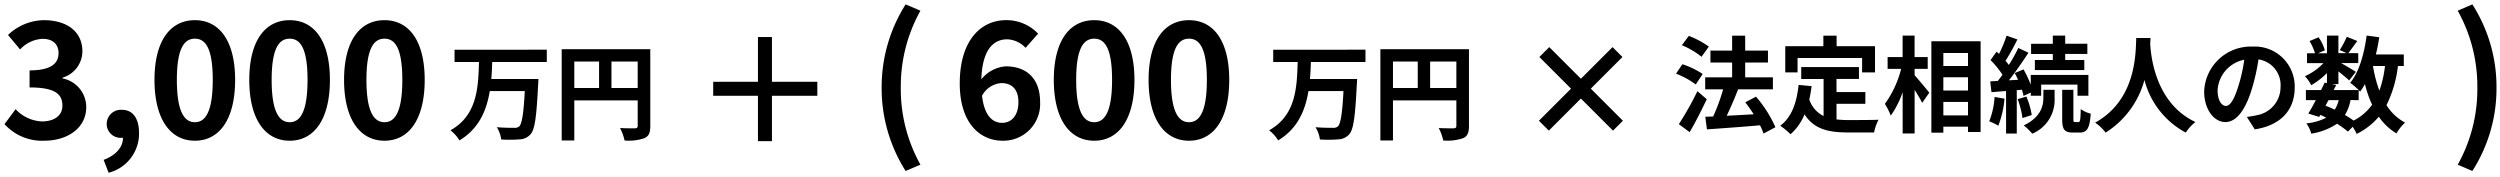 <svg xmlns="http://www.w3.org/2000/svg" width="357.284" height="25.311" viewBox="0 0 357.284 25.311">
  <g id="グループ_1767" data-name="グループ 1767" transform="translate(-100.955 -3408.212)">
    <path id="パス_2458" data-name="パス 2458" d="M6.3.322c3.243,0,5.98-1.771,5.98-4.807A4.174,4.174,0,0,0,8.9-8.579v-.115a3.945,3.945,0,0,0,2.829-3.749c0-2.852-2.231-4.462-5.52-4.462A7.574,7.574,0,0,0,1.1-14.789l1.725,2.07a4.656,4.656,0,0,1,3.22-1.518c1.449,0,2.277.759,2.277,2.047,0,1.426-1.012,2.461-4.14,2.461v2.438c3.7,0,4.692.989,4.692,2.6,0,1.426-1.173,2.254-2.9,2.254A5.407,5.407,0,0,1,2.185-4.186L.6-2.047A7.235,7.235,0,0,0,6.3.322ZM15.479,4.9A5.777,5.777,0,0,0,19.826-.759c0-2.093-.874-3.335-2.438-3.335a2.034,2.034,0,0,0-2.185,2,1.986,1.986,0,0,0,2.116,2h.207c.023,1.288-.966,2.484-2.76,3.151ZM27.807.322c3.5,0,5.75-3.059,5.75-8.694,0-5.589-2.254-8.533-5.75-8.533s-5.773,2.921-5.773,8.533C22.034-2.737,24.311.322,27.807.322Zm0-2.645c-1.472,0-2.576-1.426-2.576-6.049,0-4.6,1.1-5.888,2.576-5.888s2.553,1.288,2.553,5.888C30.36-3.749,29.279-2.323,27.807-2.323ZM41.354.322c3.5,0,5.75-3.059,5.75-8.694,0-5.589-2.254-8.533-5.75-8.533s-5.773,2.921-5.773,8.533C35.581-2.737,37.858.322,41.354.322Zm0-2.645c-1.472,0-2.576-1.426-2.576-6.049,0-4.6,1.1-5.888,2.576-5.888s2.553,1.288,2.553,5.888C43.907-3.749,42.826-2.323,41.354-2.323ZM54.9.322c3.5,0,5.75-3.059,5.75-8.694,0-5.589-2.254-8.533-5.75-8.533s-5.773,2.921-5.773,8.533C49.128-2.737,51.405.322,54.9.322Zm0-2.645c-1.472,0-2.576-1.426-2.576-6.049,0-4.6,1.1-5.888,2.576-5.888s2.553,1.288,2.553,5.888C57.454-3.749,56.373-2.323,54.9-2.323Z" transform="translate(101 3428)" stroke="rgba(0,0,0,0)" stroke-width="1"/>
    <path id="パス_2459" data-name="パス 2459" d="M7.061-7.912C8.533-7.912,9.5-7.061,9.5-5.2c0,1.978-1.035,2.967-2.323,2.967-1.4,0-2.553-1.058-2.875-3.864A3.367,3.367,0,0,1,7.061-7.912ZM7.245.322A5.25,5.25,0,0,0,12.6-5.2c0-3.473-2.047-5.106-4.9-5.106a4.891,4.891,0,0,0-3.5,1.863c.138-4.278,1.748-5.727,3.7-5.727a3.764,3.764,0,0,1,2.622,1.219l1.794-2.024a6.21,6.21,0,0,0-4.6-1.932c-3.45,0-6.6,2.737-6.6,9.062C1.127-2.162,4.025.322,7.245.322Zm13.087,0c3.5,0,5.75-3.059,5.75-8.694,0-5.589-2.254-8.533-5.75-8.533s-5.773,2.921-5.773,8.533C14.559-2.737,16.836.322,20.332.322Zm0-2.645c-1.472,0-2.576-1.426-2.576-6.049,0-4.6,1.1-5.888,2.576-5.888s2.553,1.288,2.553,5.888C22.885-3.749,21.8-2.323,20.332-2.323ZM33.879.322c3.5,0,5.75-3.059,5.75-8.694,0-5.589-2.254-8.533-5.75-8.533s-5.773,2.921-5.773,8.533C28.106-2.737,30.383.322,33.879.322Zm0-2.645c-1.472,0-2.576-1.426-2.576-6.049,0-4.6,1.1-5.888,2.576-5.888s2.553,1.288,2.553,5.888C36.432-3.749,35.351-2.323,33.879-2.323Z" transform="translate(237 3428)" stroke="rgba(0,0,0,0)" stroke-width="1"/>
    <path id="パス_2460" data-name="パス 2460" d="M5.382,4.646l2.116-.9A22.129,22.129,0,0,1,4.692-7.268,22.166,22.166,0,0,1,7.5-18.262l-2.116-.9A22.024,22.024,0,0,0,1.955-7.268,22.045,22.045,0,0,0,5.382,4.646Z" transform="translate(225 3428)" stroke="rgba(0,0,0,0)" stroke-width="1"/>
    <path id="パス_2461" data-name="パス 2461" d="M3.289,4.646A21.866,21.866,0,0,0,6.739-7.268a21.845,21.845,0,0,0-3.45-11.891l-2.093.9A22.166,22.166,0,0,1,4-7.268,22.129,22.129,0,0,1,1.2,3.749Z" transform="translate(451 3428)" stroke="rgba(0,0,0,0)" stroke-width="1"/>
    <path id="パス_2462" data-name="パス 2462" d="M14.1-9.93v-1.755H.915V-9.93H4.41C4.3-6.315,4.185-2.325.33-.165a5.338,5.338,0,0,1,1.29,1.44C4.41-.405,5.49-3,5.955-5.775h5c-.165,3.21-.405,4.68-.8,5.055a.965.965,0,0,1-.7.2c-.45,0-1.47,0-2.5-.09a4.287,4.287,0,0,1,.63,1.755,18.336,18.336,0,0,0,2.61-.015,2.174,2.174,0,0,0,1.6-.75c.585-.66.84-2.475,1.065-7.08.03-.225.045-.8.045-.8H6.165c.075-.81.105-1.635.135-2.43Zm9.24,3.72V-9.99h3.75v3.78ZM18.03-9.99h3.54v3.78H18.03Zm10.86-1.77H16.23V1.29h1.8V-4.44h9.06V-.81c0,.255-.1.345-.39.36-.3,0-1.275.015-2.13-.045a7.291,7.291,0,0,1,.645,1.785A6.93,6.93,0,0,0,28.05.96c.63-.285.84-.78.84-1.755Z" transform="translate(165 3427)" stroke="rgba(0,0,0,0)" stroke-width="1"/>
    <path id="パス_2463" data-name="パス 2463" d="M14.1-9.93v-1.755H.915V-9.93H4.41C4.3-6.315,4.185-2.325.33-.165a5.338,5.338,0,0,1,1.29,1.44C4.41-.405,5.49-3,5.955-5.775h5c-.165,3.21-.405,4.68-.8,5.055a.965.965,0,0,1-.7.2c-.45,0-1.47,0-2.5-.09a4.287,4.287,0,0,1,.63,1.755,18.336,18.336,0,0,0,2.61-.015,2.174,2.174,0,0,0,1.6-.75c.585-.66.84-2.475,1.065-7.08.03-.225.045-.8.045-.8H6.165c.075-.81.105-1.635.135-2.43Zm9.24,3.72V-9.99h3.75v3.78ZM18.03-9.99h3.54v3.78H18.03Zm10.86-1.77H16.23V1.29h1.8V-4.44h9.06V-.81c0,.255-.1.345-.39.36-.3,0-1.275.015-2.13-.045a7.291,7.291,0,0,1,.645,1.785A6.93,6.93,0,0,0,28.05.96c.63-.285.84-.78.84-1.755Z" transform="translate(282 3427)" stroke="rgba(0,0,0,0)" stroke-width="1"/>
    <path id="パス_2464" data-name="パス 2464" d="M5.175-11.13A13.165,13.165,0,0,0,2.31-12.66l-.99,1.335a11.441,11.441,0,0,1,2.805,1.65ZM4.29-7.215A12.086,12.086,0,0,0,1.395-8.61L.48-7.26A11.556,11.556,0,0,1,3.3-5.715Zm-.75,2.46A44.827,44.827,0,0,1,.885-.045L2.43,1.1c.84-1.44,1.71-3.15,2.445-4.71ZM14.685.39A17.453,17.453,0,0,0,11.91-3.975l-1.53.81c.405.525.825,1.11,1.2,1.71-1.32.075-2.655.15-3.855.21.54-1.125,1.14-2.5,1.62-3.765l-.06-.015h5.04v-1.71h-3.96V-8.85H13.62v-1.71H10.365v-2.13H8.5v2.13H5.4v1.71H8.5v2.115H4.65v1.71H7.215A27.177,27.177,0,0,1,5.79-1.14L4.665-1.1,4.9.7C6.93.555,9.765.36,12.48.12A8.284,8.284,0,0,1,12.99,1.3ZM17.85-9.495h9.225V-7.44H28.92v-3.75H23.43v-1.5H21.54v1.5H16.095v3.75H17.85Zm5.565,6.54H27.54v-1.68H23.415V-6.51h3.21V-8.2h-8.25v1.7H21.57v5.295A4.038,4.038,0,0,1,19.53-3.57c.135-.6.24-1.23.33-1.905L18-5.655C17.73-3.09,17-1.02,15.375.18a10.923,10.923,0,0,1,1.47,1.215,7.518,7.518,0,0,0,2-2.835c1.38,2.13,3.435,2.58,6.195,2.58h3.75a6.67,6.67,0,0,1,.63-1.815c-1.005.045-3.48.045-4.29.045a15.5,15.5,0,0,1-1.71-.09ZM34.575-7.95H36.45V-9.63H34.575V-12.7h-1.71V-9.63H30.72v1.68h1.935A14.6,14.6,0,0,1,30.33-2.94a8.791,8.791,0,0,1,.84,1.68,12.865,12.865,0,0,0,1.7-3.375V1.29h1.71V-4.95c.42.675.855,1.38,1.08,1.86l1.02-1.455c-.3-.375-1.575-1.92-2.1-2.49ZM38.685-1.3v-1.92H42.21V-1.3ZM42.21-6.75v1.9H38.685v-1.9Zm0-3.465v1.86H38.685v-1.86Zm-5.235-1.68V1.17h1.71V.315H42.21V1.08h1.8V-11.895ZM54.33-9.21H51.765v1.44H58.83V-9.21H56.1v-.87h3.165v-1.455H56.1V-12.7H54.33v1.17H51.225v1.455H54.33ZM46.005-3.93A10.933,10.933,0,0,1,45.24-.45a7.493,7.493,0,0,1,1.3.63,13.768,13.768,0,0,0,.885-3.87ZM49.92-4.965c.09.33.18.63.225.885l1.035-.48v.45h1.485V-5.7h5.19v1.59h1.56V-7.08H51.18v1.41a15.505,15.505,0,0,0-1.035-2.2l-1.26.525c.165.3.33.63.48.96l-1.305.075c.945-1.2,1.965-2.685,2.79-3.945L49.4-10.935a24.182,24.182,0,0,1-1.35,2.43,7.545,7.545,0,0,0-.48-.585,33.77,33.77,0,0,0,1.7-3.06l-1.545-.54a18.406,18.406,0,0,1-1.08,2.6c-.12-.105-.24-.21-.345-.315l-.87,1.2a13.8,13.8,0,0,1,1.71,2.1c-.225.315-.45.615-.675.885l-1.08.06.18,1.545,2.085-.165V1.3h1.53V-4.9Zm-.615,1.35a11.924,11.924,0,0,1,.69,2.7l1.32-.435a10.962,10.962,0,0,0-.765-2.64ZM52.98-3.78c0,1.095-.345,2.745-2.805,3.915A8.294,8.294,0,0,1,51.39,1.32a5.222,5.222,0,0,0,3.195-5.07v-1.2h-1.6ZM57.495-.345c-.195,0-.225-.06-.225-.465V-4.95h-1.6V-.81c0,1.485.27,1.965,1.545,1.965h.96c1.02,0,1.425-.555,1.575-2.7A4.018,4.018,0,0,1,58.32-2.2c-.03,1.62-.1,1.86-.315,1.86Zm8.76-12.015c-.1,1.98.105,8.79-5.88,12.1a6.251,6.251,0,0,1,1.5,1.425,12.809,12.809,0,0,0,5.55-7.53,11.9,11.9,0,0,0,5.91,7.53,5.863,5.863,0,0,1,1.38-1.515C69.12-2.97,68.37-9.435,68.25-11.505c.015-.315.03-.615.045-.855ZM88.9-5.28a5.712,5.712,0,0,0-6.06-5.85A6.665,6.665,0,0,0,75.96-4.71C75.96-2.175,77.34-.345,79-.345c1.635,0,2.925-1.86,3.825-4.89a30.335,30.335,0,0,0,.9-4.065,3.708,3.708,0,0,1,3.15,3.96,4.071,4.071,0,0,1-3.42,4.02,11.537,11.537,0,0,1-1.395.24L83.19.7C86.97.12,88.9-2.115,88.9-5.28ZM77.88-4.9a4.722,4.722,0,0,1,3.81-4.35,22.515,22.515,0,0,1-.8,3.63c-.615,2.025-1.2,2.97-1.83,2.97C78.48-2.655,77.88-3.39,77.88-4.9ZM98.04-3.48V-4.92c.09.09.15.165.21.225a9.515,9.515,0,0,0,.69-1.08A15.88,15.88,0,0,0,99.96-2.82,7.369,7.369,0,0,1,97.32-.555a13.97,13.97,0,0,0-1.245-.8,6.062,6.062,0,0,0,.8-2.13Zm-4.305,0H95.19a4.561,4.561,0,0,1-.57,1.365c-.435-.21-.87-.39-1.32-.57Zm8.07-4.875A16.05,16.05,0,0,1,101-4.83a18.926,18.926,0,0,1-.915-3.525Zm2.685,0v-1.65H100.5c.195-.8.36-1.62.48-2.46l-1.8-.24c-.36,2.67-1.08,5.22-2.355,6.75A10.4,10.4,0,0,1,98.04-4.92H94.47l.36-.72-.645-.135h.96V-7.59c.585.465,1.215.99,1.545,1.3l.945-1.23c-.33-.225-1.4-.855-2.115-1.26h2.46v-1.41H96.555c.36-.465.825-1.095,1.29-1.74l-1.5-.6a14.489,14.489,0,0,1-1.005,1.9l.99.435H95.145V-12.7H93.51v2.52H92.25l.96-.42a6.391,6.391,0,0,0-.9-1.86l-1.29.54a7.991,7.991,0,0,1,.78,1.74H90.66v1.41H93A7.968,7.968,0,0,1,90.36-6.9a5.4,5.4,0,0,1,.9,1.29,10.811,10.811,0,0,0,2.25-1.74v1.44l-.33-.075c-.15.33-.33.69-.51,1.065H90.5v1.44H91.92c-.375.72-.75,1.395-1.08,1.92l1.56.48.165-.285a8.65,8.65,0,0,1,.84.4,7.882,7.882,0,0,1-2.85.81,3.94,3.94,0,0,1,.705,1.47A9.2,9.2,0,0,0,94.95-.105,14.214,14.214,0,0,1,96.51,1.02l.675-.69a6.773,6.773,0,0,1,.57,1.02,9.743,9.743,0,0,0,3.165-2.46,8.142,8.142,0,0,0,2.52,2.385A6.888,6.888,0,0,1,104.67-.27a7.04,7.04,0,0,1-2.655-2.49,16.879,16.879,0,0,0,1.635-5.595Z" transform="translate(340 3426)" stroke="rgba(0,0,0,0)" stroke-width="1"/>
    <g id="グループ_1717" data-name="グループ 1717" transform="translate(202.881 3413.505)">
      <line id="線_89" data-name="線 89" x2="14.881" transform="translate(0 7.395)" fill="none" stroke="#000" stroke-width="2"/>
      <line id="線_90" data-name="線 90" y1="14.881" transform="translate(7.395)" fill="none" stroke="#000" stroke-width="2"/>
    </g>
    <g id="グループ_1718" data-name="グループ 1718" transform="translate(326.887 3410.423) rotate(45)">
      <line id="線_89-2" data-name="線 89" x2="14.881" transform="translate(0 7.395)" fill="none" stroke="#000" stroke-width="2"/>
      <line id="線_90-2" data-name="線 90" y1="14.881" transform="translate(7.395 0)" fill="none" stroke="#000" stroke-width="2"/>
    </g>
  </g>
</svg>
